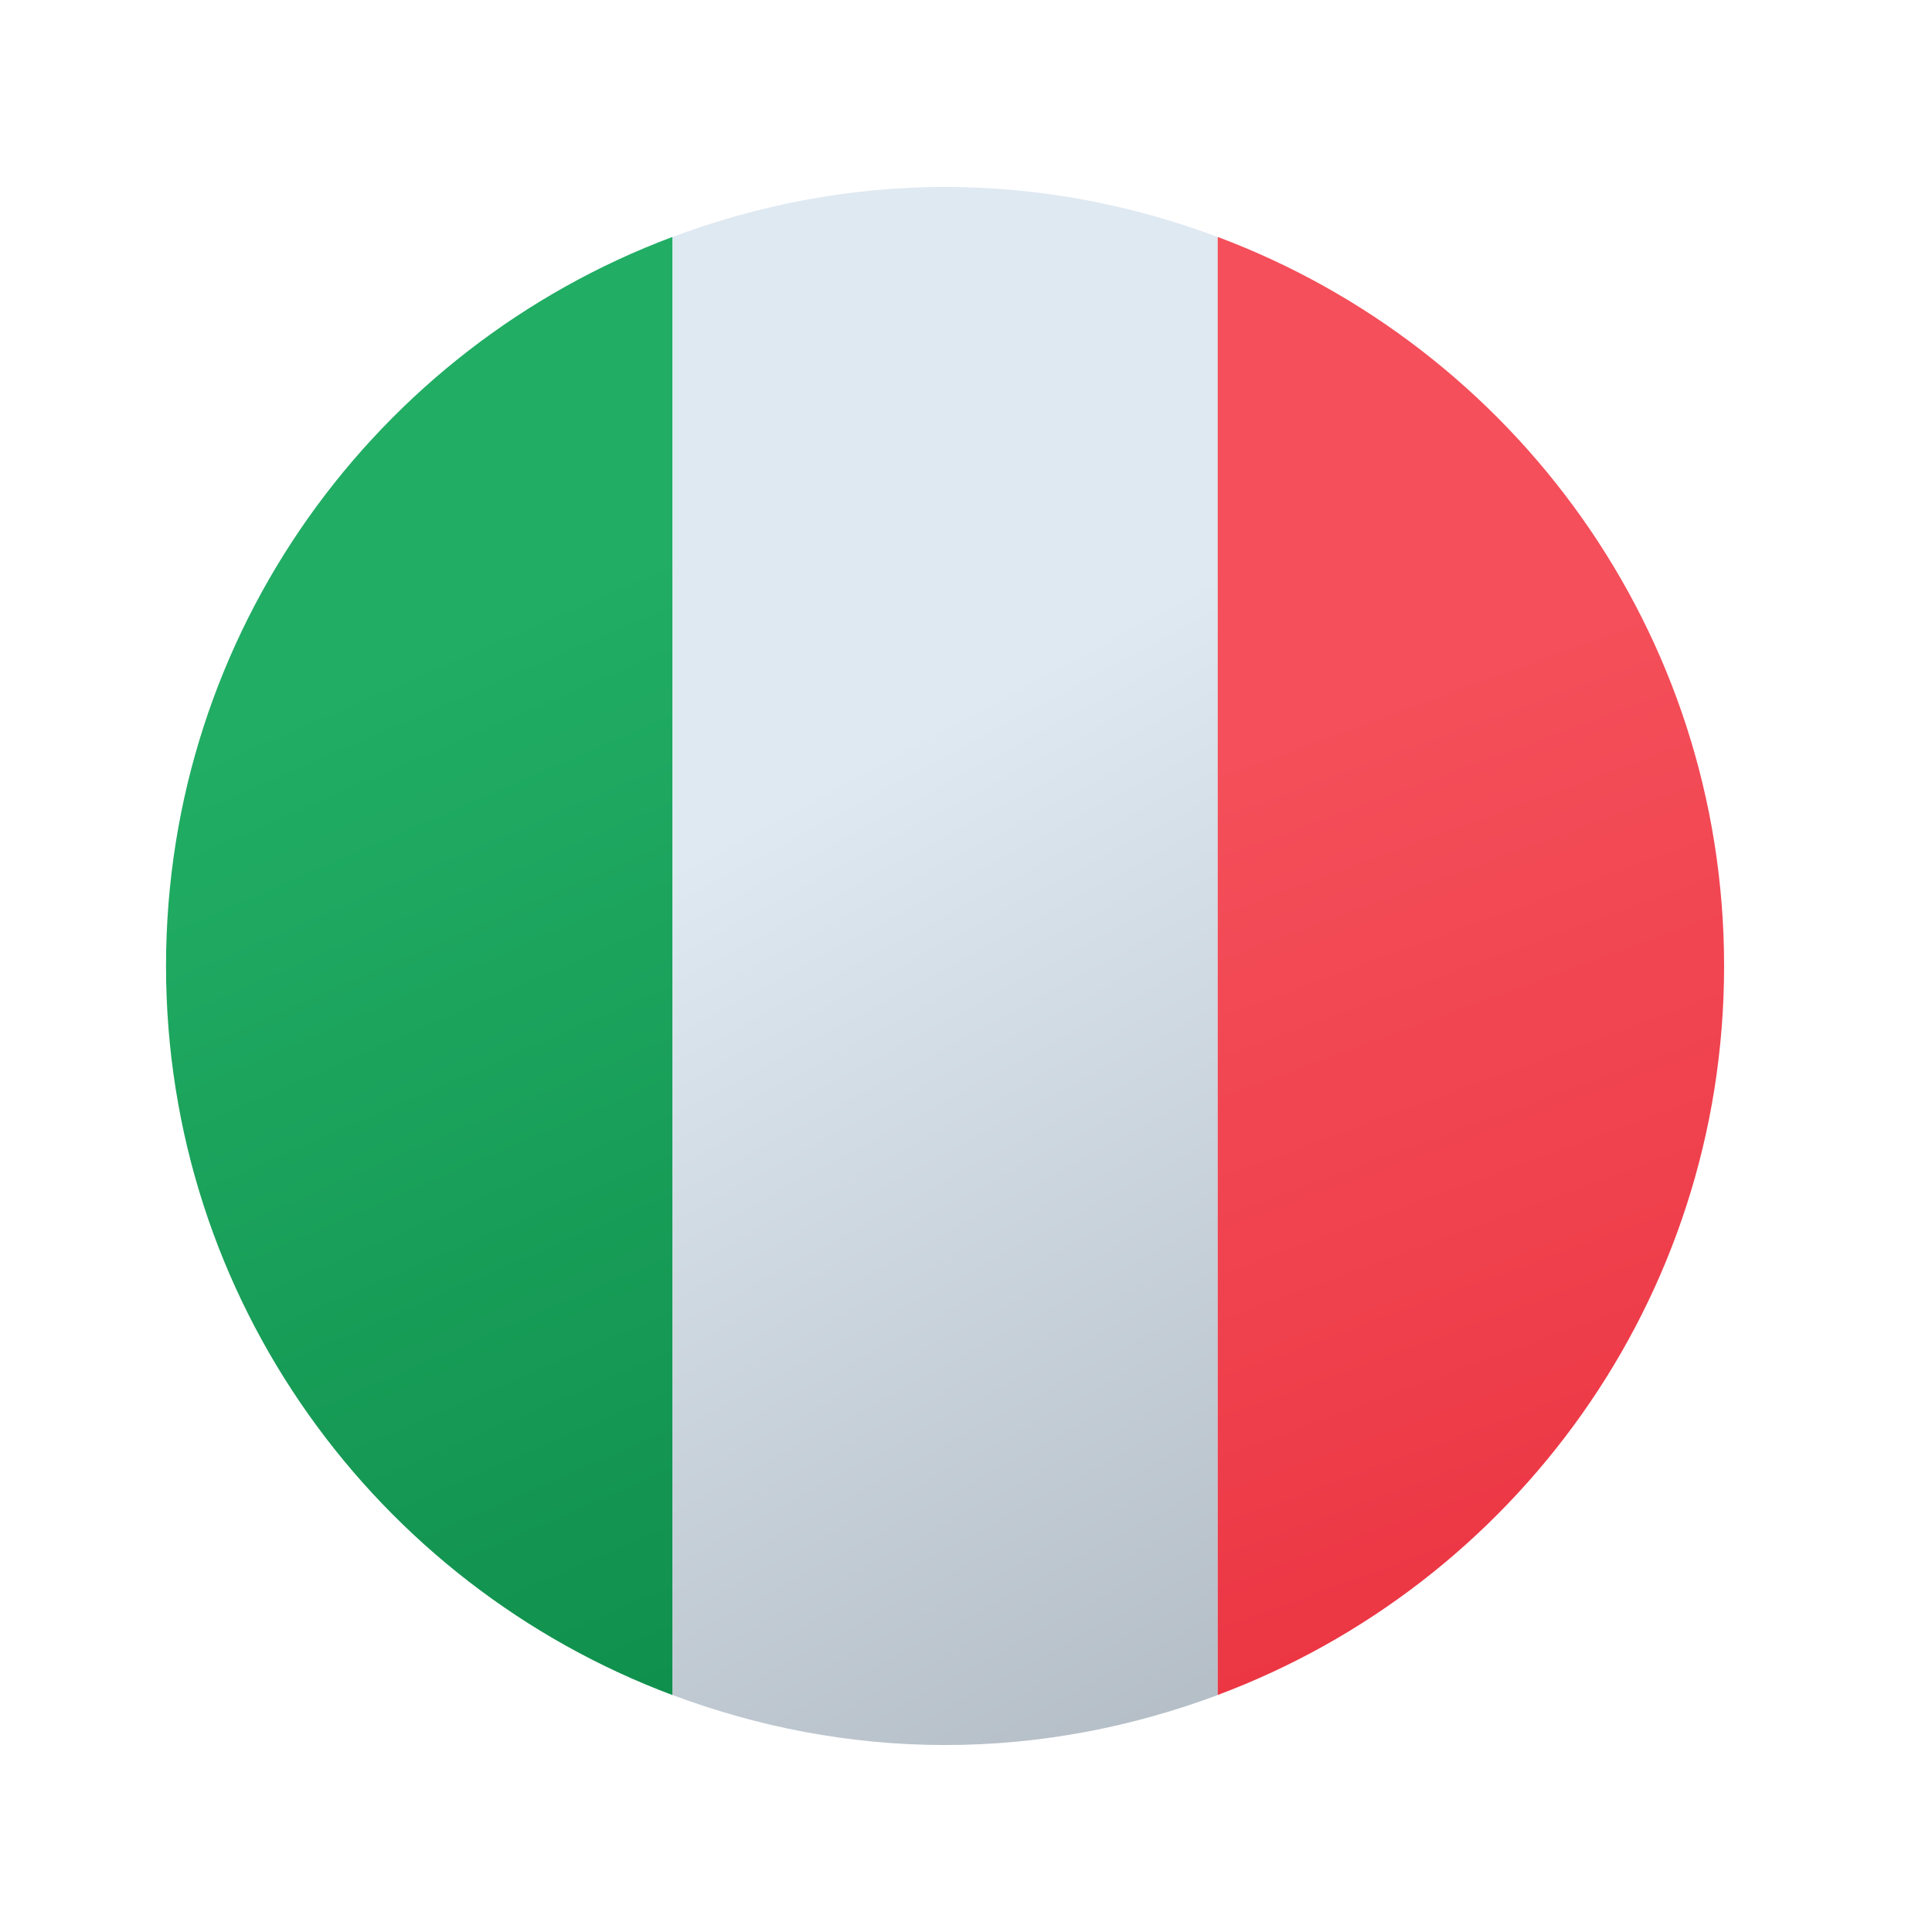 <svg width="31" height="31" viewBox="0 0 31 31" fill="none" xmlns="http://www.w3.org/2000/svg">
<path d="M15.164 28C16.706 28 18.176 27.707 19.539 27.198V3.803C18.176 3.292 16.706 3 15.164 3C13.623 3 12.153 3.292 10.789 3.803V27.197C12.153 27.707 13.623 28 15.164 28Z" fill="url(#paint0_linear_6359_31)"/>
<path d="M10.789 27.198V3.802C6.047 5.578 2.664 10.138 2.664 15.5C2.664 20.862 6.047 25.422 10.789 27.198Z" fill="url(#paint1_linear_6359_31)"/>
<path d="M27.664 15.5C27.664 10.138 24.282 5.578 19.539 3.802V27.197C24.282 25.422 27.664 20.862 27.664 15.5Z" fill="url(#paint2_linear_6359_31)"/>
<defs>
<linearGradient id="paint0_linear_6359_31" x1="13.491" y1="12.414" x2="25.249" y2="34.1" gradientUnits="userSpaceOnUse">
<stop stop-color="#DFE9F2"/>
<stop offset="0.998" stop-color="#9EA7B0"/>
</linearGradient>
<linearGradient id="paint1_linear_6359_31" x1="6.576" y1="10.602" x2="16.46" y2="33.366" gradientUnits="userSpaceOnUse">
<stop stop-color="#21AD64"/>
<stop offset="1" stop-color="#088242"/>
</linearGradient>
<linearGradient id="paint2_linear_6359_31" x1="20.443" y1="11.619" x2="28.948" y2="34.824" gradientUnits="userSpaceOnUse">
<stop offset="0.008" stop-color="#F44F5A"/>
<stop offset="0.447" stop-color="#EE3D4A"/>
<stop offset="1" stop-color="#E52030"/>
</linearGradient>
</defs>
</svg>
